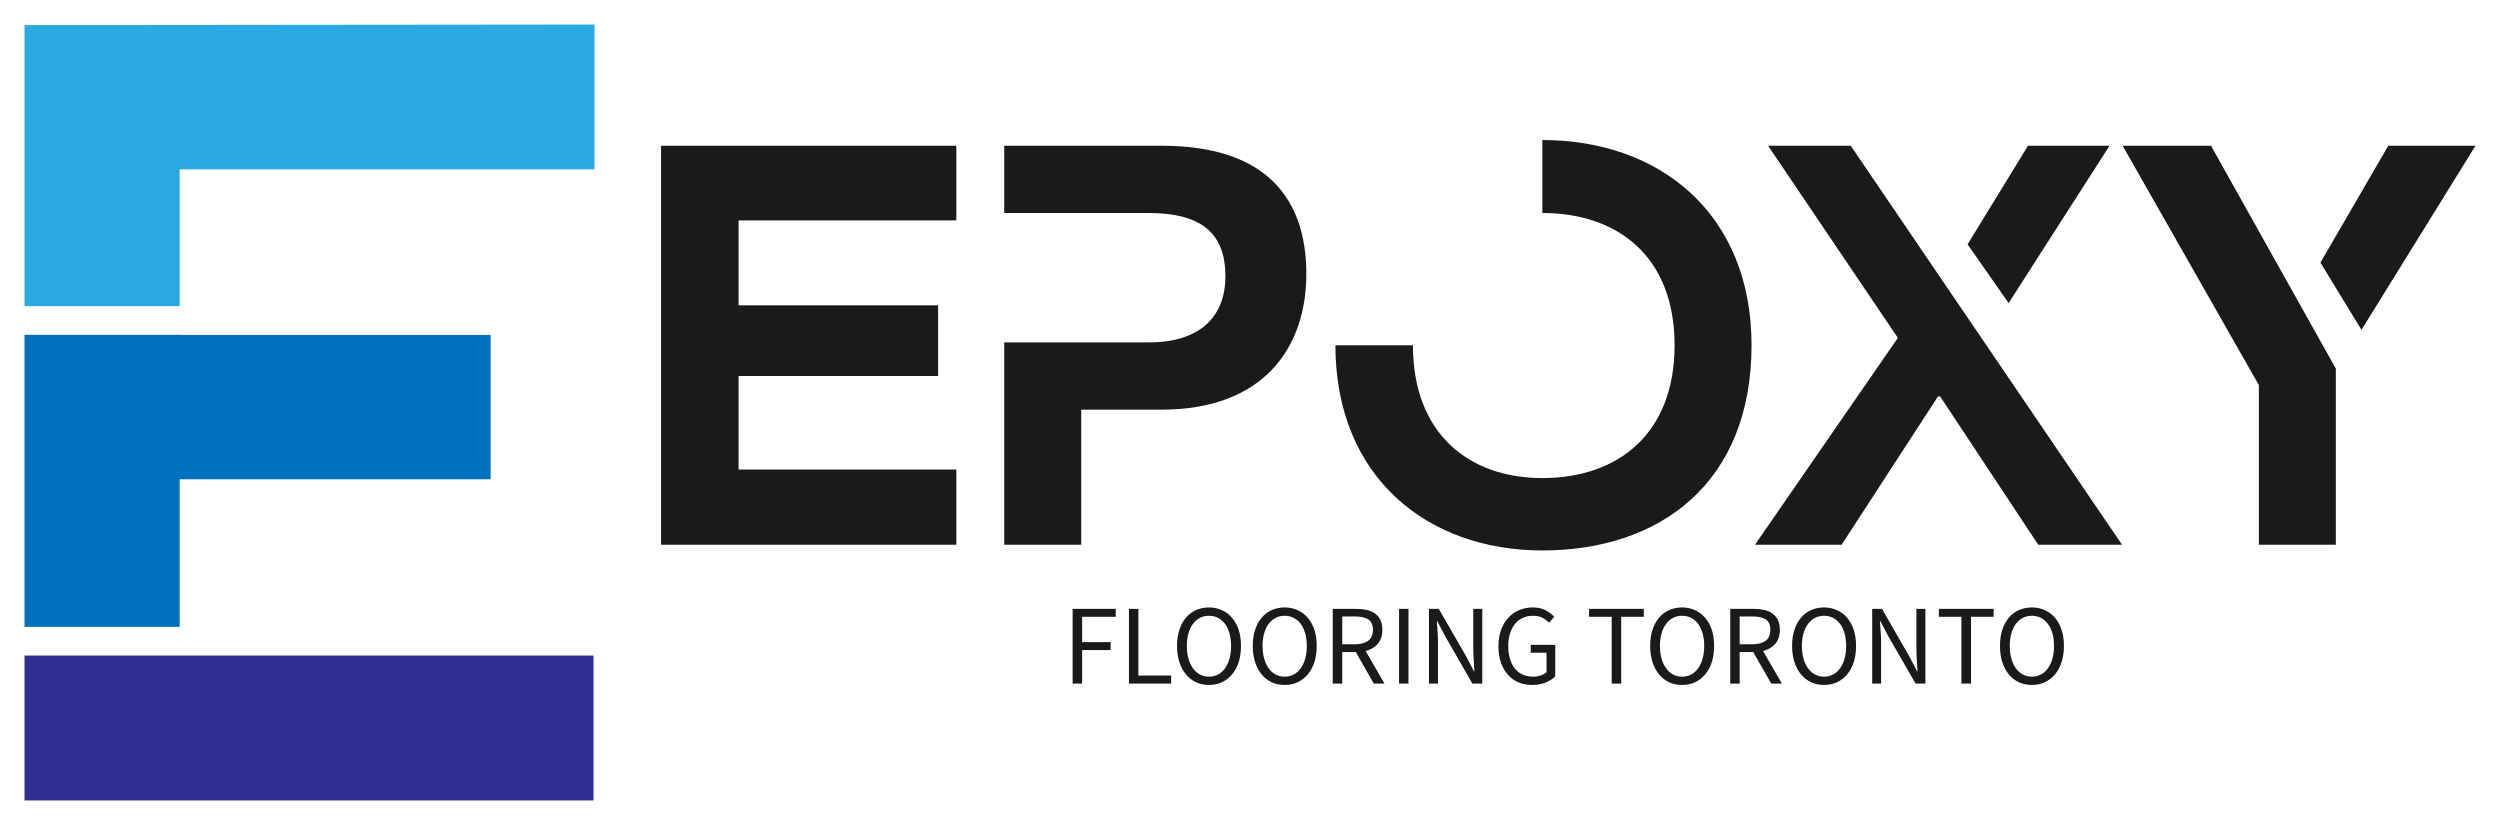 <svg xmlns="http://www.w3.org/2000/svg" xmlns:xlink="http://www.w3.org/1999/xlink" version="1.0" x="0" y="0" width="2400" height="791.975" viewBox="38.43 81.583 263.14 86.833" preserveAspectRatio="xMidYMid meet" color-interpolation-filters="sRGB"><g><defs><linearGradient id="92" x1="0%" y1="0%" x2="100%" y2="0%"><stop offset="0%" stop-color="#fa71cd"></stop> <stop offset="100%" stop-color="#9b59b6"></stop></linearGradient><linearGradient id="93" x1="0%" y1="0%" x2="100%" y2="0%"><stop offset="0%" stop-color="#f9d423"></stop> <stop offset="100%" stop-color="#f83600"></stop></linearGradient><linearGradient id="94" x1="0%" y1="0%" x2="100%" y2="0%"><stop offset="0%" stop-color="#0064d2"></stop> <stop offset="100%" stop-color="#1cb0f6"></stop></linearGradient><linearGradient id="95" x1="0%" y1="0%" x2="100%" y2="0%"><stop offset="0%" stop-color="#f00978"></stop> <stop offset="100%" stop-color="#3f51b1"></stop></linearGradient><linearGradient id="96" x1="0%" y1="0%" x2="100%" y2="0%"><stop offset="0%" stop-color="#7873f5"></stop> <stop offset="100%" stop-color="#ec77ab"></stop></linearGradient><linearGradient id="97" x1="0%" y1="0%" x2="100%" y2="0%"><stop offset="0%" stop-color="#f9d423"></stop> <stop offset="100%" stop-color="#e14fad"></stop></linearGradient><linearGradient id="98" x1="0%" y1="0%" x2="100%" y2="0%"><stop offset="0%" stop-color="#009efd"></stop> <stop offset="100%" stop-color="#2af598"></stop></linearGradient><linearGradient id="99" x1="0%" y1="0%" x2="100%" y2="0%"><stop offset="0%" stop-color="#ffcc00"></stop> <stop offset="100%" stop-color="#00b140"></stop></linearGradient><linearGradient id="100" x1="0%" y1="0%" x2="100%" y2="0%"><stop offset="0%" stop-color="#d51007"></stop> <stop offset="100%" stop-color="#ff8177"></stop></linearGradient><linearGradient id="102" x1="0%" y1="0%" x2="100%" y2="0%"><stop offset="0%" stop-color="#a2b6df"></stop> <stop offset="100%" stop-color="#0c3483"></stop></linearGradient><linearGradient id="103" x1="0%" y1="0%" x2="100%" y2="0%"><stop offset="0%" stop-color="#7ac5d8"></stop> <stop offset="100%" stop-color="#eea2a2"></stop></linearGradient><linearGradient id="104" x1="0%" y1="0%" x2="100%" y2="0%"><stop offset="0%" stop-color="#00ecbc"></stop> <stop offset="100%" stop-color="#007adf"></stop></linearGradient><linearGradient id="105" x1="0%" y1="0%" x2="100%" y2="0%"><stop offset="0%" stop-color="#b88746"></stop> <stop offset="100%" stop-color="#fdf5a6"></stop></linearGradient></defs><g fill="#1A1A1A" class="icon-text-wrapper icon-svg-group iconsvg" transform="translate(41.01,84.163)"><g class="iconsvg-imagesvg" transform="translate(0,0)"><g><rect fill="#1A1A1A" fill-opacity="0" stroke-width="2" x="0" y="0" width="60" height="81.674" class="image-rect"></rect> <svg x="0" y="0" width="60" height="81.674" filtersec="colorsb6031885920" class="image-svg-svg primary" style="overflow: visible;"><svg xmlns="http://www.w3.org/2000/svg" viewBox="0 0 50.08 68.17"><g><g><path fill="#0071bc" d="M0 27.26v25.66h13.63V39.95h27.32V27.27H13.63v-.01H0z"></path><path fill="#29abe2" d="M0 .05v24.69h13.63V12.72h36.45V0L0 .05z"></path><path fill="#2e3192" d="M15.39 55.44H0v12.73h49.99V55.44h-34.6z"></path></g></g></svg></svg> </g></g> <g transform="translate(67,12.159)"><g fill-rule="" class="tp-name iconsvg-namesvg" transform="translate(0,0)"><g transform="scale(1)"><g><path d="M3.96 0L35.04 0 35.04-7.92 12.12-7.92 12.12-17.76 33.12-17.76 33.12-25.2 12.12-25.2 12.12-34.14 35.04-34.14 35.04-42 3.96-42ZM56.64-14.22C67.44-14.22 71.88-20.82 71.88-28.5 71.88-36.06 68.04-42 56.64-42L40.08-42 40.08-34.92 55.26-34.92C61.02-34.92 63.36-32.64 63.36-28.26 63.36-23.88 60.54-21.3 55.32-21.3L40.08-21.3 40.08 0 48.18 0 48.18-14.22ZM96.72-42.6L96.72-34.92C104.64-34.92 110.64-30.36 110.64-21 110.64-11.64 104.64-7.02 96.72-7.02 89.04-7.02 83.1-11.64 83.1-21 83.1-21 74.94-21 74.94-21 74.94-7.14 84.6 0.6 96.72 0.6 109.14 0.6 118.74-6.54 118.74-21 118.74-34.8 109.14-42.6 96.72-42.6ZM129.18-42L120.48-42 134.1-21.84 134.1-21.72 119.1 0 128.22 0 138.36-15.6 138.6-15.6 148.92 0 157.74 0ZM145.8-25.44L156.42-42 147.84-42 141.48-31.62ZM180.24-18.54L167.1-42 157.8-42 172.14-16.8 172.14 0 180.24 0ZM182.94-22.62L194.94-42 185.76-42 178.62-29.7Z" transform="translate(-3.96, 42.6)"></path></g> </g></g> <g fill-rule="" class="tp-slogan iconsvg-slogansvg" fill="#1A1A1A" transform="translate(43.32,49.2)"> <g transform="scale(1, 1)"><g transform="scale(1)"><path d="M1.08-7.87L1.08 0L2.08 0L2.08-3.53L5.08-3.53L5.08-4.37L2.08-4.37L2.08-7.03L5.62-7.03L5.62-7.87ZM7.01-7.87L7.01 0L11.45 0L11.45-0.85L8.00-0.85L8.00-7.87ZM15.43 0.14C15.93 0.14 16.38 0.05 16.79-0.14C17.21-0.34 17.56-0.61 17.86-0.97C18.16-1.32 18.39-1.75 18.56-2.26C18.72-2.77 18.80-3.34 18.80-3.97C18.80-4.60 18.72-5.16 18.56-5.66C18.39-6.16 18.16-6.58 17.86-6.93C17.56-7.28 17.21-7.55 16.79-7.73C16.38-7.92 15.93-8.02 15.43-8.02C14.94-8.02 14.48-7.92 14.07-7.74C13.66-7.56 13.30-7.29 13.01-6.94C12.71-6.59 12.48-6.17 12.32-5.67C12.15-5.17 12.07-4.60 12.07-3.97C12.07-3.34 12.15-2.77 12.32-2.26C12.48-1.75 12.71-1.32 13.01-0.97C13.30-0.61 13.66-0.34 14.07-0.14C14.48 0.05 14.94 0.14 15.43 0.14ZM15.43-0.73C15.08-0.73 14.76-0.81 14.48-0.96C14.19-1.11 13.95-1.33 13.75-1.61C13.54-1.90 13.38-2.24 13.27-2.63C13.16-3.03 13.10-3.48 13.10-3.97C13.10-4.46 13.16-4.90 13.27-5.29C13.38-5.68 13.54-6.02 13.75-6.29C13.95-6.56 14.19-6.77 14.48-6.92C14.76-7.07 15.08-7.14 15.43-7.14C15.78-7.14 16.10-7.07 16.39-6.92C16.67-6.77 16.91-6.56 17.12-6.29C17.32-6.02 17.48-5.68 17.59-5.29C17.70-4.90 17.76-4.46 17.76-3.97C17.76-3.48 17.70-3.03 17.59-2.63C17.48-2.24 17.32-1.90 17.12-1.61C16.91-1.33 16.67-1.11 16.39-0.96C16.10-0.81 15.78-0.73 15.43-0.73ZM23.40 0.14C23.90 0.14 24.35 0.05 24.76-0.14C25.17-0.34 25.53-0.61 25.83-0.97C26.13-1.32 26.36-1.75 26.53-2.26C26.69-2.77 26.77-3.34 26.77-3.97C26.77-4.60 26.69-5.16 26.53-5.66C26.36-6.16 26.13-6.58 25.83-6.93C25.53-7.28 25.17-7.55 24.76-7.73C24.35-7.92 23.90-8.02 23.40-8.02C22.90-8.02 22.45-7.92 22.04-7.74C21.63-7.56 21.27-7.29 20.98-6.94C20.68-6.59 20.45-6.17 20.29-5.67C20.12-5.17 20.04-4.60 20.04-3.97C20.04-3.34 20.12-2.77 20.29-2.26C20.45-1.75 20.68-1.32 20.98-0.97C21.27-0.61 21.63-0.34 22.04-0.14C22.45 0.05 22.90 0.14 23.40 0.14ZM23.40-0.73C23.05-0.73 22.73-0.81 22.45-0.96C22.16-1.11 21.92-1.33 21.71-1.61C21.51-1.90 21.35-2.24 21.24-2.63C21.13-3.03 21.07-3.48 21.07-3.97C21.07-4.46 21.13-4.90 21.24-5.29C21.35-5.68 21.51-6.02 21.71-6.29C21.92-6.56 22.16-6.77 22.45-6.92C22.73-7.07 23.05-7.14 23.40-7.14C23.75-7.14 24.07-7.07 24.35-6.92C24.64-6.77 24.88-6.56 25.09-6.29C25.29-6.02 25.45-5.68 25.56-5.29C25.67-4.90 25.73-4.46 25.73-3.97C25.73-3.48 25.67-3.03 25.56-2.63C25.45-2.24 25.29-1.90 25.09-1.61C24.88-1.33 24.64-1.11 24.35-0.96C24.07-0.81 23.75-0.73 23.40-0.73ZM29.46-4.14L29.46-7.07L30.78-7.07C31.40-7.07 31.87-6.96 32.20-6.76C32.52-6.55 32.69-6.18 32.69-5.66C32.69-5.15 32.52-4.77 32.20-4.52C31.87-4.27 31.40-4.14 30.78-4.14ZM32.78 0L33.91 0L31.92-3.43C32.46-3.57 32.88-3.82 33.20-4.19C33.52-4.56 33.68-5.05 33.68-5.66C33.68-6.07 33.62-6.42 33.48-6.70C33.34-6.98 33.15-7.20 32.91-7.38C32.67-7.56 32.37-7.68 32.03-7.76C31.69-7.83 31.32-7.87 30.92-7.87L28.46-7.87L28.46 0L29.46 0L29.46-3.32L30.89-3.32ZM35.44-7.87L35.44 0L36.43 0L36.43-7.87ZM38.59-7.87L38.59 0L39.54 0L39.54-4.12C39.54-4.53 39.53-4.95 39.50-5.36C39.47-5.77 39.44-6.18 39.41-6.58L39.46-6.58L40.31-4.96L43.16 0L44.20 0L44.20-7.87L43.25-7.87L43.25-3.80C43.25-3.39 43.26-2.97 43.29-2.54C43.32-2.11 43.34-1.70 43.37-1.30L43.32-1.30L42.47-2.93L39.62-7.87ZM45.90-3.94C45.90-3.30 45.99-2.72 46.16-2.21C46.34-1.71 46.58-1.28 46.90-0.93C47.21-0.58 47.58-0.32 48.01-0.13C48.44 0.05 48.92 0.14 49.44 0.14C49.97 0.14 50.44 0.06 50.86-0.11C51.28-0.29 51.62-0.50 51.88-0.77L51.88-4.08L49.30-4.08L49.30-3.25L50.96-3.25L50.96-1.20C50.80-1.06 50.60-0.94 50.35-0.86C50.09-0.77 49.83-0.73 49.55-0.73C49.12-0.73 48.75-0.81 48.43-0.96C48.10-1.11 47.83-1.33 47.61-1.61C47.39-1.89 47.22-2.23 47.11-2.62C46.99-3.02 46.93-3.46 46.93-3.96C46.93-4.45 46.99-4.89 47.12-5.28C47.24-5.67 47.42-6.01 47.64-6.28C47.86-6.56 48.14-6.77 48.46-6.92C48.78-7.07 49.14-7.14 49.54-7.14C49.94-7.14 50.27-7.07 50.53-6.93C50.79-6.79 51.02-6.62 51.22-6.41L51.78-7.04C51.55-7.28 51.25-7.51 50.89-7.71C50.52-7.91 50.07-8.02 49.52-8.02C49.00-8.02 48.51-7.92 48.07-7.73C47.63-7.55 47.25-7.28 46.93-6.92C46.60-6.57 46.35-6.14 46.17-5.64C45.99-5.14 45.90-4.57 45.90-3.94ZM57.82-7.03L57.82 0L58.82 0L58.82-7.03L61.20-7.03L61.20-7.87L55.44-7.87L55.44-7.03ZM65.23 0.14C65.73 0.14 66.18 0.05 66.59-0.14C67.01-0.34 67.36-0.61 67.66-0.97C67.96-1.32 68.19-1.75 68.36-2.26C68.52-2.77 68.60-3.34 68.60-3.97C68.60-4.60 68.52-5.16 68.36-5.66C68.19-6.16 67.96-6.58 67.66-6.93C67.36-7.28 67.01-7.55 66.59-7.73C66.18-7.92 65.73-8.02 65.23-8.02C64.74-8.02 64.28-7.92 63.87-7.74C63.46-7.56 63.10-7.29 62.81-6.94C62.51-6.59 62.28-6.17 62.12-5.67C61.95-5.17 61.87-4.60 61.87-3.97C61.87-3.34 61.95-2.77 62.12-2.26C62.28-1.75 62.51-1.32 62.81-0.97C63.10-0.61 63.46-0.34 63.87-0.14C64.28 0.05 64.74 0.14 65.23 0.14ZM65.23-0.73C64.88-0.73 64.56-0.81 64.28-0.96C63.99-1.11 63.75-1.33 63.55-1.61C63.34-1.90 63.18-2.24 63.07-2.63C62.96-3.03 62.90-3.48 62.90-3.97C62.90-4.46 62.96-4.90 63.07-5.29C63.18-5.68 63.34-6.02 63.55-6.29C63.75-6.56 63.99-6.77 64.28-6.92C64.56-7.07 64.88-7.14 65.23-7.14C65.58-7.14 65.90-7.07 66.19-6.92C66.47-6.77 66.71-6.56 66.92-6.29C67.12-6.02 67.28-5.68 67.39-5.29C67.50-4.90 67.56-4.46 67.56-3.97C67.56-3.48 67.50-3.03 67.39-2.63C67.28-2.24 67.12-1.90 66.92-1.61C66.71-1.33 66.47-1.11 66.19-0.96C65.90-0.81 65.58-0.73 65.23-0.73ZM71.29-4.14L71.29-7.07L72.61-7.07C73.23-7.07 73.70-6.96 74.03-6.76C74.36-6.55 74.52-6.18 74.52-5.66C74.52-5.15 74.36-4.77 74.03-4.52C73.70-4.27 73.23-4.14 72.61-4.14ZM74.62 0L75.74 0L73.75-3.43C74.29-3.57 74.72-3.82 75.04-4.19C75.36-4.56 75.52-5.05 75.52-5.66C75.52-6.07 75.45-6.42 75.31-6.70C75.18-6.98 74.99-7.20 74.74-7.38C74.50-7.56 74.21-7.68 73.87-7.76C73.53-7.83 73.16-7.87 72.76-7.87L70.30-7.87L70.30 0L71.29 0L71.29-3.32L72.72-3.32ZM80.17 0.14C80.67 0.14 81.12 0.05 81.53-0.14C81.95-0.34 82.30-0.61 82.60-0.97C82.90-1.32 83.13-1.75 83.30-2.26C83.46-2.77 83.54-3.34 83.54-3.97C83.54-4.60 83.46-5.16 83.30-5.66C83.13-6.16 82.90-6.58 82.60-6.93C82.30-7.28 81.95-7.55 81.53-7.73C81.12-7.92 80.67-8.02 80.17-8.02C79.68-8.02 79.22-7.92 78.81-7.74C78.40-7.56 78.04-7.29 77.75-6.94C77.45-6.59 77.22-6.17 77.06-5.67C76.89-5.17 76.81-4.60 76.81-3.97C76.81-3.34 76.89-2.77 77.06-2.26C77.22-1.75 77.45-1.32 77.75-0.97C78.04-0.61 78.40-0.34 78.81-0.14C79.22 0.05 79.68 0.14 80.17 0.14ZM80.17-0.73C79.82-0.73 79.50-0.81 79.22-0.96C78.93-1.11 78.69-1.33 78.49-1.61C78.28-1.90 78.12-2.24 78.01-2.63C77.90-3.03 77.84-3.48 77.84-3.97C77.84-4.46 77.90-4.90 78.01-5.29C78.12-5.68 78.28-6.02 78.49-6.29C78.69-6.56 78.93-6.77 79.22-6.92C79.50-7.07 79.82-7.14 80.17-7.14C80.52-7.14 80.84-7.07 81.13-6.92C81.41-6.77 81.65-6.56 81.86-6.29C82.06-6.02 82.22-5.68 82.33-5.29C82.44-4.90 82.50-4.46 82.50-3.97C82.50-3.48 82.44-3.03 82.33-2.63C82.22-2.24 82.06-1.90 81.86-1.61C81.65-1.33 81.41-1.11 81.13-0.96C80.84-0.81 80.52-0.73 80.17-0.73ZM85.24-7.87L85.24 0L86.18 0L86.18-4.12C86.18-4.53 86.17-4.95 86.14-5.36C86.11-5.77 86.08-6.18 86.05-6.58L86.10-6.58L86.95-4.96L89.81 0L90.84 0L90.84-7.87L89.89-7.87L89.89-3.80C89.89-3.39 89.91-2.97 89.93-2.54C89.96-2.11 89.99-1.70 90.01-1.30L89.96-1.30L89.11-2.93L86.27-7.87ZM94.63-7.03L94.63 0L95.64 0L95.64-7.03L98.02-7.03L98.02-7.87L92.26-7.87L92.26-7.03ZM102.05 0.14C102.54 0.14 103.00 0.05 103.41-0.14C103.82-0.34 104.18-0.61 104.48-0.97C104.78-1.32 105.01-1.75 105.17-2.26C105.34-2.77 105.42-3.34 105.42-3.97C105.42-4.60 105.34-5.16 105.17-5.66C105.01-6.16 104.78-6.58 104.48-6.93C104.18-7.28 103.82-7.55 103.41-7.73C103.00-7.92 102.54-8.02 102.05-8.02C101.55-8.02 101.10-7.92 100.69-7.74C100.27-7.56 99.92-7.29 99.62-6.94C99.33-6.59 99.10-6.17 98.93-5.67C98.77-5.17 98.69-4.60 98.69-3.97C98.69-3.34 98.77-2.77 98.93-2.26C99.10-1.75 99.33-1.32 99.62-0.97C99.92-0.61 100.27-0.34 100.69-0.14C101.10 0.05 101.55 0.14 102.05 0.14ZM102.05-0.73C101.70-0.73 101.38-0.81 101.09-0.96C100.81-1.11 100.57-1.33 100.36-1.61C100.16-1.90 100.00-2.24 99.89-2.63C99.78-3.03 99.72-3.48 99.72-3.97C99.72-4.46 99.78-4.90 99.89-5.29C100.00-5.68 100.16-6.02 100.36-6.29C100.57-6.56 100.81-6.77 101.09-6.92C101.38-7.07 101.70-7.14 102.05-7.14C102.40-7.14 102.72-7.07 103.00-6.92C103.29-6.77 103.53-6.56 103.73-6.29C103.94-6.02 104.10-5.68 104.21-5.29C104.32-4.90 104.38-4.46 104.38-3.97C104.38-3.48 104.32-3.03 104.21-2.63C104.10-2.24 103.94-1.90 103.73-1.61C103.53-1.33 103.29-1.11 103.00-0.96C102.72-0.81 102.40-0.73 102.05-0.73Z" transform="translate(-1.08, 8.016)"></path></g></g></g></g></g><defs v-gra="od"></defs></g></svg>